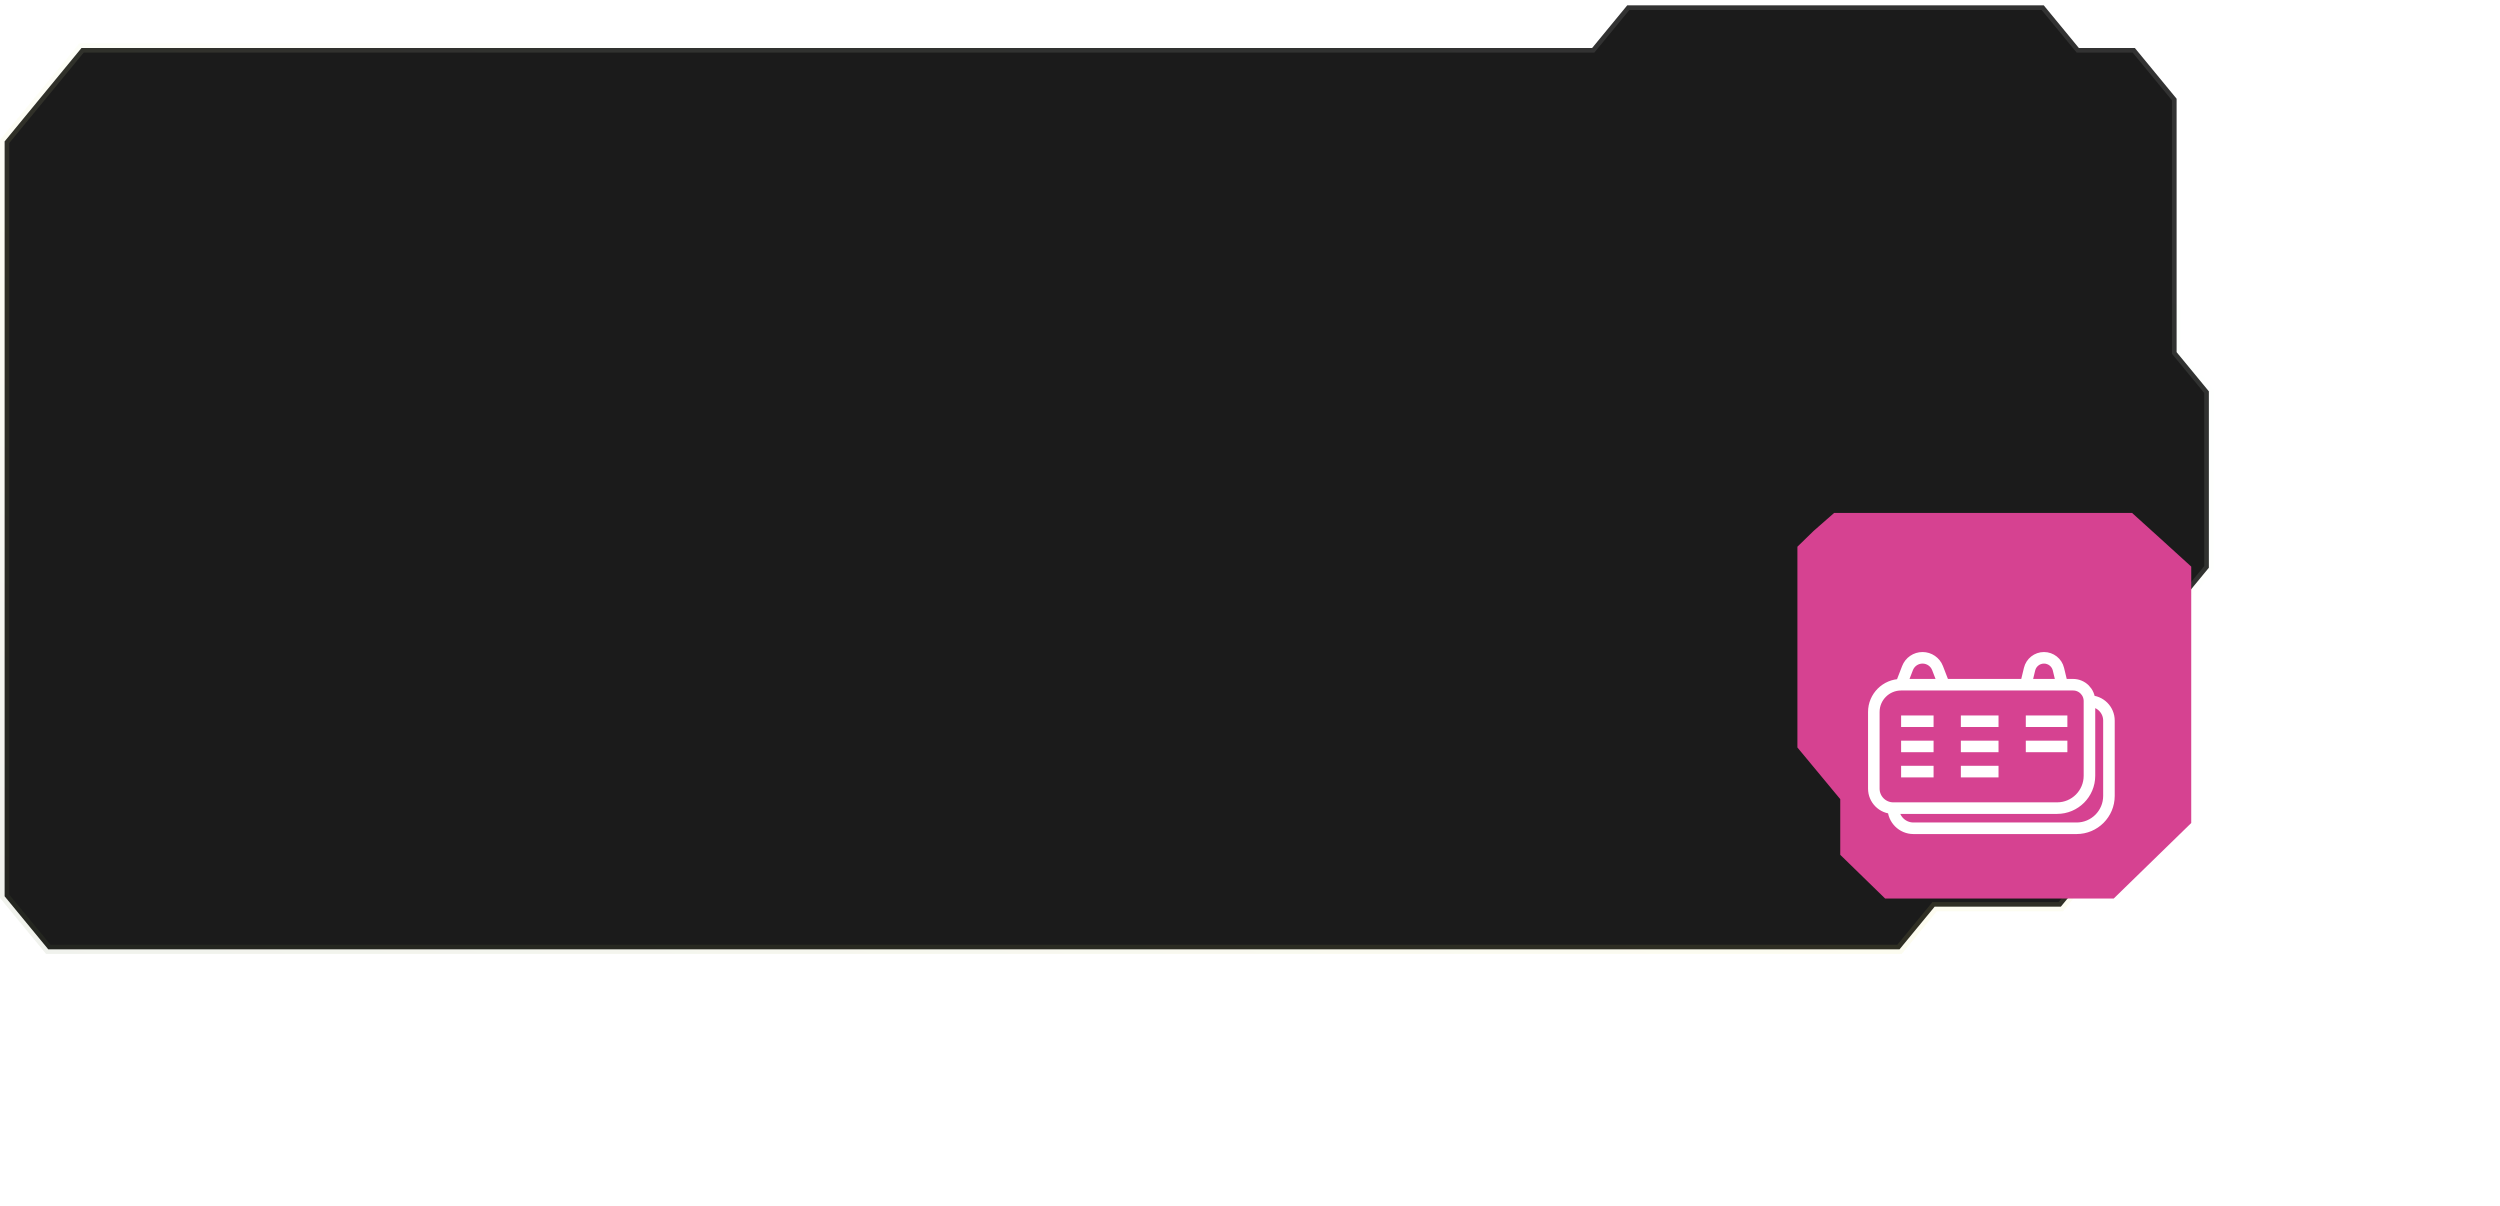 <?xml version="1.0" encoding="UTF-8"?> <svg xmlns="http://www.w3.org/2000/svg" width="541" height="261" viewBox="0 0 541 261" fill="none"> <path d="M22.56 205.435H67.528L411.06 205.435L418.658 196.205H445.967L471.017 165.768V131.34L477.999 122.858L478 84.688L471.019 76.206V55.854V21.366L461.984 10.389H449.869L442.272 1.158H352.131L344.534 10.389L54.593 10.389H17.633L1.001 30.597V60.534V122.858L1 193.959L10.445 205.435H22.56Z" fill="#1B1B1B" stroke="url(#paint0_linear_1112_76)" stroke-opacity="0.1" stroke-width="2"></path> <g filter="url(#filter0_d_1112_76)"> <path d="M457.403 205.446L474.183 189.101L474.183 133.612L467.559 127.59L461.377 121.998L414.129 121.998L396.907 121.998L392.491 125.869L388.959 129.31L388.959 172.755L398.232 183.939L398.232 195.983L407.947 205.446L457.403 205.446Z" fill="#D64291"></path> </g> <path d="M411.398 156.075H418.426M424.329 156.075H432.481M438.384 156.075H447.38M411.398 161.525H418.426M424.329 161.525H432.481M438.384 161.525H447.38M411.398 166.975H418.426M424.329 166.975H432.481M411.398 148.172V148.172C408.138 148.172 405.495 150.815 405.495 154.075V170.661C405.495 172.99 407.383 174.878 409.712 174.878V174.878M411.398 148.172L412.786 144.579C413.305 143.235 414.597 142.35 416.037 142.35V142.35C417.476 142.35 418.768 143.235 419.287 144.579L420.675 148.172M411.398 148.172H420.675M420.675 148.172H438.384M446.255 148.172H448.616C450.572 148.172 452.158 149.758 452.158 151.715V151.715M446.255 148.172L445.443 144.809C445.095 143.366 443.804 142.35 442.32 142.35V142.35C440.836 142.35 439.544 143.366 439.196 144.809L438.384 148.172M446.255 148.172H438.384M409.712 174.878H445.158C449.024 174.878 452.158 171.744 452.158 167.878V151.715M409.712 174.878V174.878C409.712 177.286 411.664 179.238 414.072 179.238H449.375C453.241 179.238 456.375 176.104 456.375 172.238V155.931C456.375 153.603 454.487 151.715 452.158 151.715V151.715" stroke="white" stroke-width="2.5"></path> <defs> <filter id="filter0_d_1112_76" x="322.959" y="44.998" width="217.224" height="215.448" filterUnits="userSpaceOnUse" color-interpolation-filters="sRGB"> <feFlood flood-opacity="0" result="BackgroundImageFix"></feFlood> <feColorMatrix in="SourceAlpha" type="matrix" values="0 0 0 0 0 0 0 0 0 0 0 0 0 0 0 0 0 0 127 0" result="hardAlpha"></feColorMatrix> <feOffset dy="-11"></feOffset> <feGaussianBlur stdDeviation="33"></feGaussianBlur> <feComposite in2="hardAlpha" operator="out"></feComposite> <feColorMatrix type="matrix" values="0 0 0 0 0.839 0 0 0 0 0.259 0 0 0 0 0.569 0 0 0 0.6 0"></feColorMatrix> <feBlend mode="normal" in2="BackgroundImageFix" result="effect1_dropShadow_1112_76"></feBlend> <feBlend mode="normal" in="SourceGraphic" in2="effect1_dropShadow_1112_76" result="shape"></feBlend> </filter> <linearGradient id="paint0_linear_1112_76" x1="264.396" y1="-6.43" x2="157.75" y2="298.85" gradientUnits="userSpaceOnUse"> <stop stop-color="white"></stop> <stop offset="0.216" stop-color="#F7FFE9"></stop> <stop offset="0.445" stop-color="#F0EA75"></stop> <stop offset="1" stop-color="#4E6942"></stop> </linearGradient> </defs> </svg> 